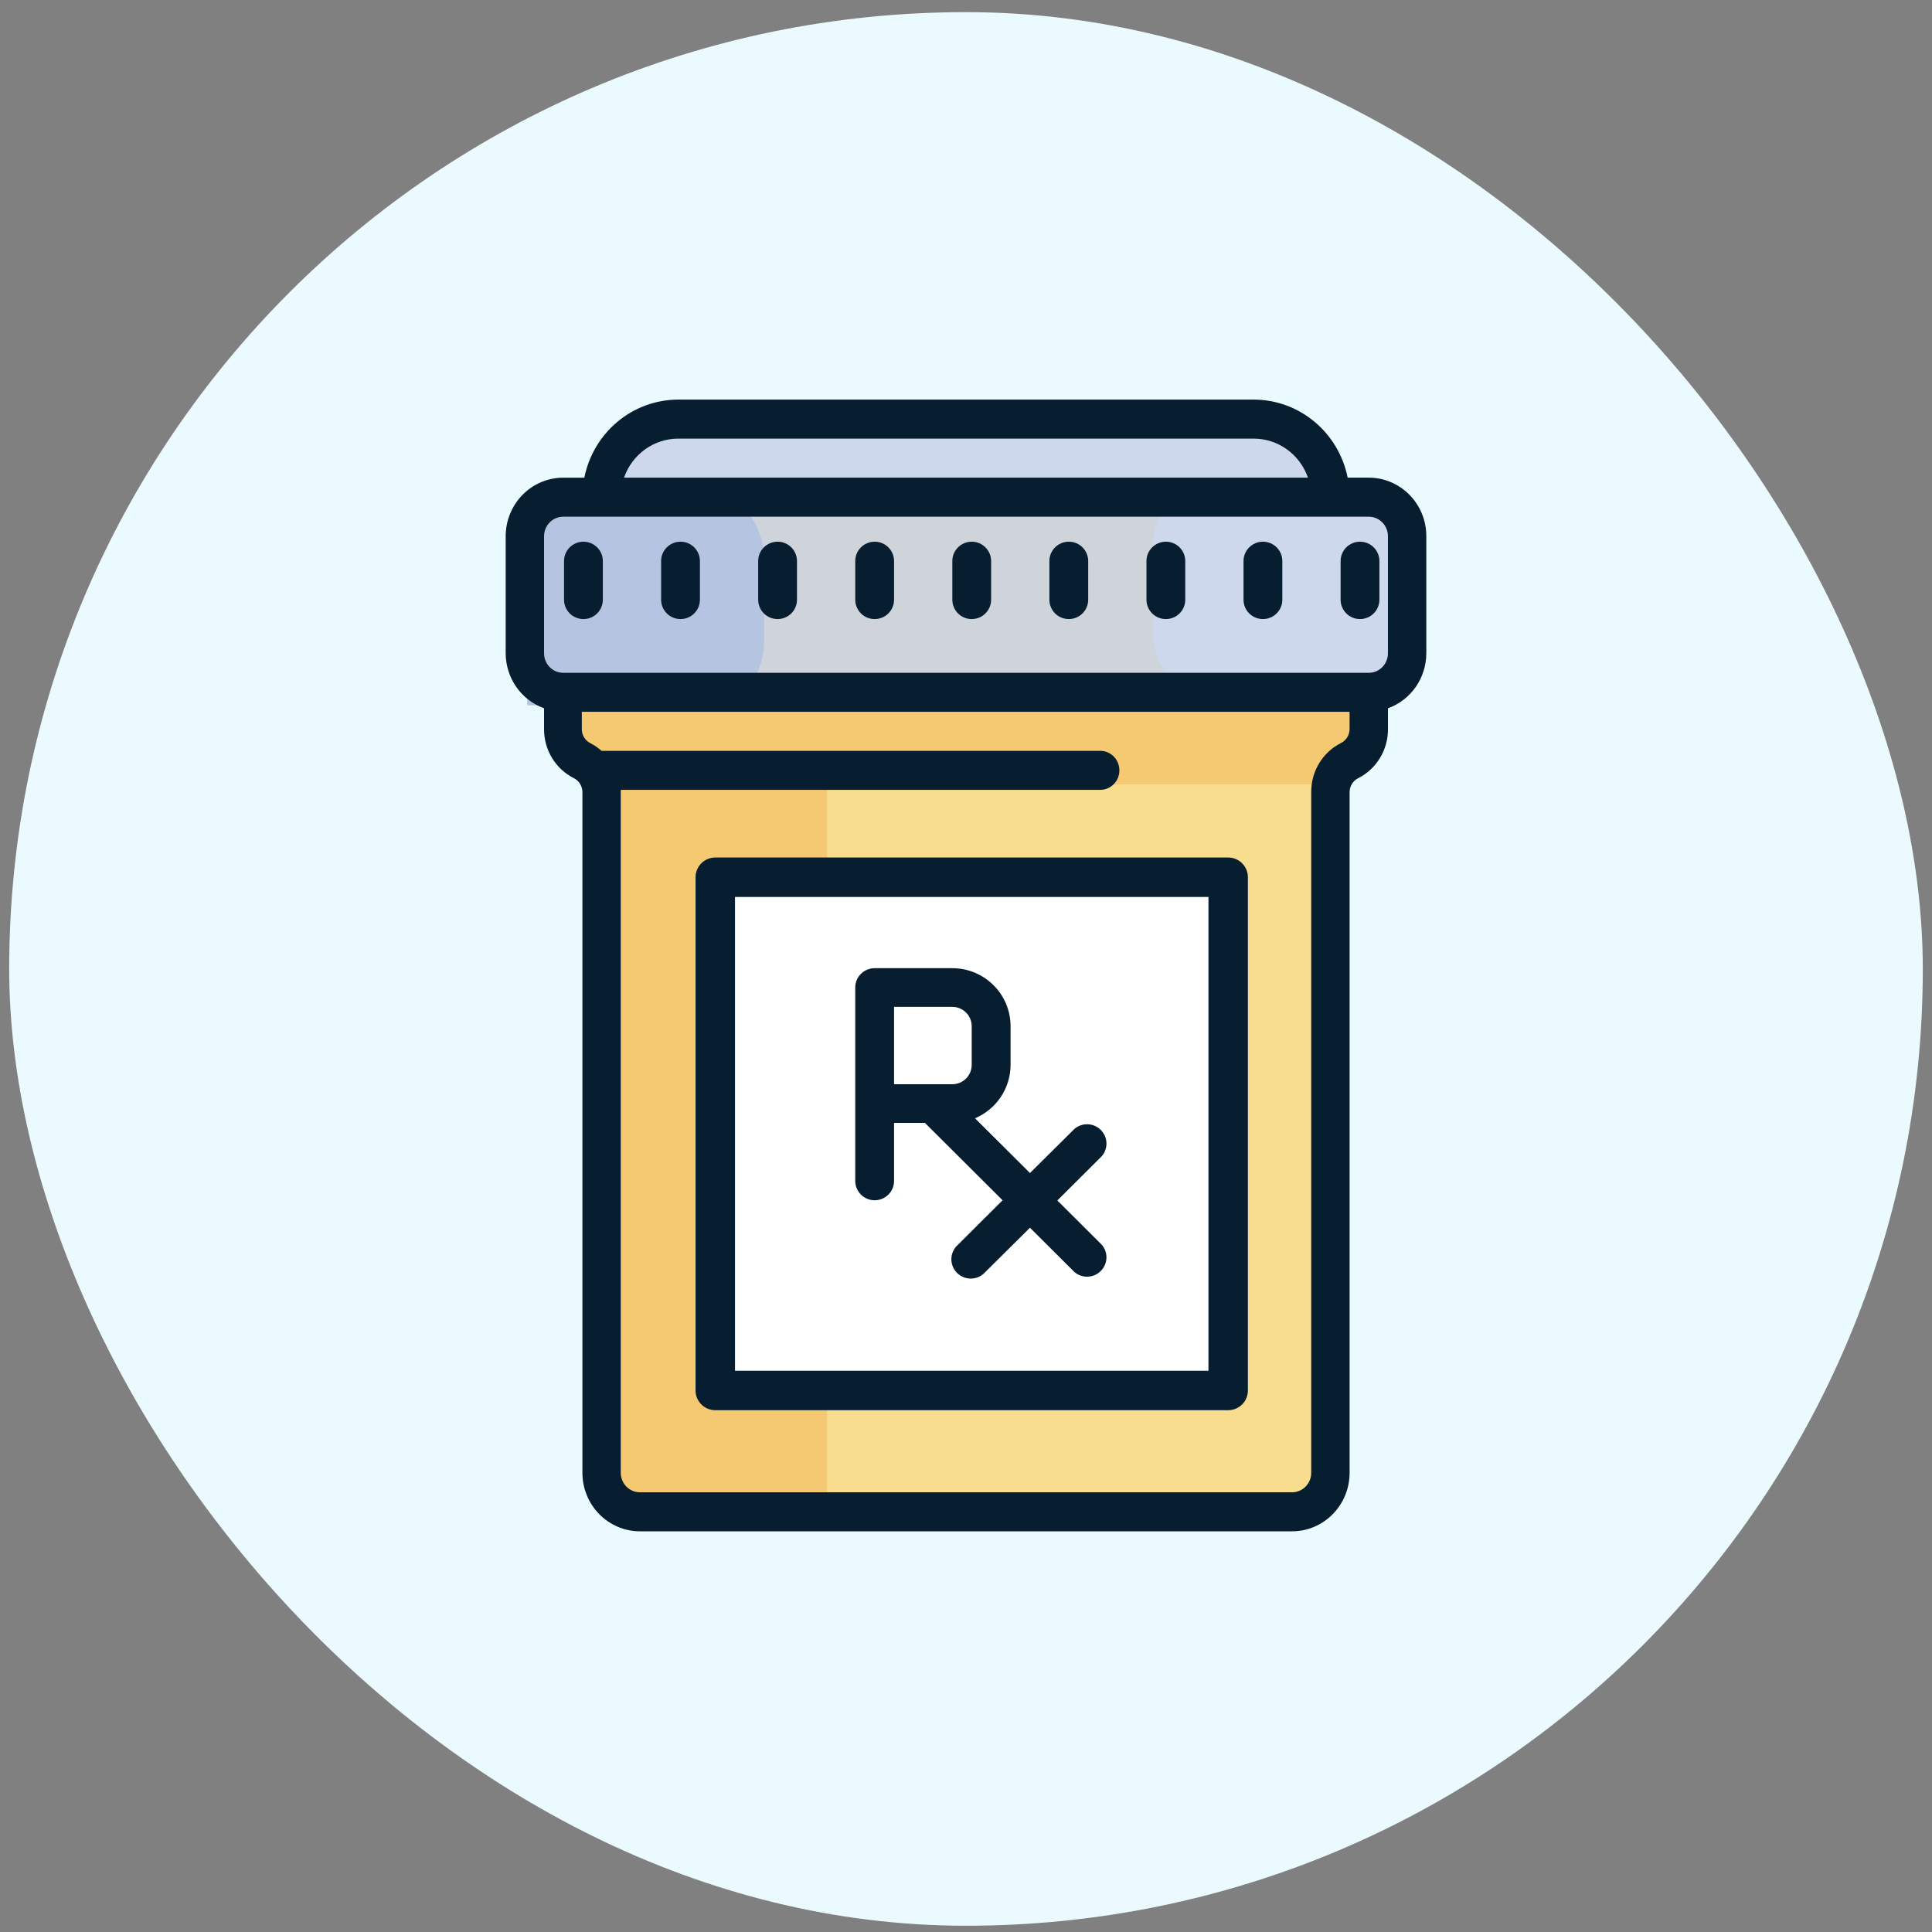 <svg width="105" height="105" viewBox="0 0 105 105" fill="none" xmlns="http://www.w3.org/2000/svg">
<rect x="0" y="0" width="105" height="105" fill="#808080" stroke="none"/>
<rect x="0.5" y="0.66" width="104" height="104" rx="52" fill="#EAFAFF"/>
<path d="M36.296 23.719H67.895C70.222 23.719 72.109 25.64 72.109 28.009H32.082C32.082 25.64 33.969 23.719 36.296 23.719Z" fill="#CED8ED"/>
<path d="M69.246 28.009L33.514 28.009C30.354 28.009 27.793 30.571 27.793 33.731C27.793 36.89 30.354 39.452 33.514 39.452H69.246C72.406 39.452 74.967 36.89 74.967 33.731C74.967 30.571 72.406 28.009 69.246 28.009Z" fill="#CED4DA"/>
<path d="M74.969 38.022V40.018C74.968 40.738 74.559 41.396 73.915 41.717C73.686 41.833 73.486 41.995 73.322 42.192C73.025 42.535 72.861 42.973 72.858 43.427V80.251C72.858 81.418 71.914 82.362 70.749 82.362H34.873C33.707 82.362 32.762 81.417 32.762 80.251V43.427C32.762 42.973 32.596 42.536 32.298 42.192C32.136 41.995 31.934 41.833 31.708 41.717C31.061 41.396 30.653 40.738 30.653 40.018V38.022H74.969Z" fill="#F9DD8F"/>
<path d="M33.512 42.312H44.948V82.362H33.512V42.312Z" fill="#F5C872"/>
<path d="M74.4 38.333V40.387C74.398 41.129 73.989 41.805 73.345 42.137C73.117 42.256 72.916 42.422 72.753 42.625H31.729C31.567 42.422 31.365 42.256 31.139 42.135C30.493 41.806 30.085 41.129 30.085 40.387V38.333H74.4Z" fill="#F5C872"/>
<path d="M39.23 48.035H66.391V75.211H39.23V48.035Z" fill="white"/>
<path d="M28.652 26.891H38.55C40.189 26.891 41.518 28.428 41.518 30.324V34.902C41.518 36.797 40.189 38.333 38.55 38.333H28.652V26.891Z" fill="#B5C4E0"/>
<path d="M65.62 26.321H75.517V37.764H65.62C63.981 37.764 62.651 36.227 62.651 34.332V29.754C62.651 27.859 63.981 26.321 65.62 26.321Z" fill="#CED8ED"/>
<path d="M74.389 25.96H73.243C72.747 23.491 70.611 21.718 68.134 21.718H36.865C34.388 21.718 32.253 23.491 31.757 25.961H30.611C29.782 25.961 28.986 26.295 28.4 26.892C27.814 27.488 27.483 28.298 27.483 29.142V35.504C27.487 36.848 28.322 38.046 29.568 38.494V39.629C29.564 40.757 30.191 41.789 31.185 42.29C31.471 42.433 31.653 42.729 31.653 43.054V80.042C31.653 81.799 33.054 83.223 34.781 83.223H70.22C71.947 83.223 73.348 81.798 73.348 80.042V43.054C73.348 42.729 73.53 42.433 73.818 42.291C74.814 41.788 75.441 40.75 75.433 39.617V38.494C76.68 38.046 77.514 36.85 77.517 35.504V29.14C77.517 27.384 76.117 25.96 74.391 25.96H74.389ZM36.864 23.838H68.135C69.461 23.838 70.643 24.688 71.085 25.96H33.914C34.356 24.688 35.538 23.838 36.864 23.838ZM73.347 39.62C73.347 39.945 73.165 40.241 72.877 40.383C71.881 40.885 71.253 41.923 71.262 43.055V80.043C71.262 80.628 70.795 81.103 70.22 81.103H34.779C34.201 81.103 33.737 80.628 33.737 80.043V43.054V42.927H59.795C60.371 42.927 60.836 42.452 60.836 41.867C60.836 41.281 60.371 40.806 59.795 40.806H32.695C32.511 40.643 32.307 40.505 32.09 40.392C31.802 40.25 31.62 39.954 31.62 39.629V38.685H73.347V39.62ZM75.431 35.505C75.431 36.09 74.965 36.566 74.389 36.566H30.61C30.034 36.566 29.568 36.09 29.568 35.505V29.142C29.568 28.557 30.034 28.082 30.61 28.082H74.389C74.965 28.082 75.431 28.557 75.431 29.143V35.505Z" fill="#061E2F"/>
<path d="M36.984 29.44C36.402 29.44 35.93 29.911 35.93 30.491V32.593C35.93 33.175 36.402 33.645 36.984 33.645C37.567 33.645 38.039 33.175 38.039 32.593V30.491C38.039 29.911 37.567 29.44 36.984 29.44ZM31.709 29.44C31.125 29.44 30.654 29.911 30.654 30.491V32.593C30.654 33.175 31.125 33.645 31.709 33.645C32.291 33.645 32.763 33.175 32.763 32.593V30.491C32.763 29.911 32.291 29.44 31.709 29.44ZM42.26 29.44C41.677 29.44 41.206 29.911 41.206 30.491V32.593C41.206 33.175 41.677 33.645 42.26 33.645C42.842 33.645 43.314 33.175 43.314 32.593V30.491C43.314 29.911 42.842 29.44 42.26 29.44ZM47.535 29.44C46.953 29.44 46.481 29.911 46.481 30.491V32.593C46.481 33.175 46.953 33.645 47.535 33.645C48.118 33.645 48.59 33.175 48.59 32.593V30.491C48.59 29.911 48.118 29.44 47.535 29.44ZM52.811 29.44C52.229 29.44 51.757 29.911 51.757 30.491V32.593C51.757 33.175 52.229 33.645 52.811 33.645C53.393 33.645 53.865 33.175 53.865 32.593V30.491C53.865 29.911 53.393 29.44 52.811 29.44ZM58.087 29.44C57.504 29.44 57.032 29.911 57.032 30.491V32.593C57.032 33.175 57.504 33.645 58.087 33.645C58.669 33.645 59.141 33.175 59.141 32.593V30.491C59.141 29.911 58.669 29.44 58.087 29.44ZM63.362 29.44C62.78 29.44 62.308 29.911 62.308 30.491V32.593C62.308 33.175 62.78 33.645 63.362 33.645C63.945 33.645 64.416 33.175 64.416 32.593V30.491C64.416 29.911 63.945 29.44 63.362 29.44ZM68.638 29.44C68.055 29.44 67.583 29.911 67.583 30.491V32.593C67.583 33.175 68.055 33.645 68.638 33.645C69.22 33.645 69.692 33.175 69.692 32.593V30.491C69.692 29.911 69.22 29.44 68.638 29.44ZM73.913 29.44C73.331 29.44 72.859 29.911 72.859 30.491V32.593C72.859 33.175 73.331 33.645 73.913 33.645C74.496 33.645 74.968 33.175 74.968 32.593V30.491C74.968 29.911 74.496 29.44 73.913 29.44ZM47.535 65.232C48.118 65.232 48.59 64.761 48.59 64.182V61.027H50.268L54.488 65.232L52.072 67.64C51.77 67.897 51.64 68.3 51.733 68.684C51.826 69.068 52.127 69.368 52.511 69.46C52.898 69.553 53.302 69.422 53.56 69.121L55.977 66.725L58.393 69.132C58.811 69.49 59.435 69.466 59.824 69.077C60.214 68.689 60.238 68.068 59.88 67.65L57.464 65.243L59.88 62.836C60.239 62.419 60.214 61.797 59.825 61.409C59.436 61.02 58.811 60.996 58.393 61.354L55.977 63.751L52.989 60.776C54.16 60.282 54.92 59.139 54.922 57.874V55.772C54.922 54.031 53.504 52.619 51.755 52.619H47.535C46.953 52.619 46.481 53.09 46.481 53.669V64.182C46.481 64.761 46.953 65.232 47.535 65.232ZM48.59 54.721H51.755C52.339 54.721 52.81 55.192 52.81 55.772V57.874C52.81 58.455 52.339 58.926 51.755 58.926H48.59V54.721Z" fill="#061E2F"/>
<path d="M66.749 46.604H38.874C38.281 46.604 37.802 47.085 37.802 47.677V75.567C37.802 76.161 38.281 76.641 38.874 76.641H66.749C67.341 76.641 67.821 76.161 67.821 75.569V47.677C67.821 47.085 67.341 46.604 66.749 46.604ZM65.677 74.496H39.946V48.749H65.677V74.496Z" fill="#061E2F"/>
</svg>
